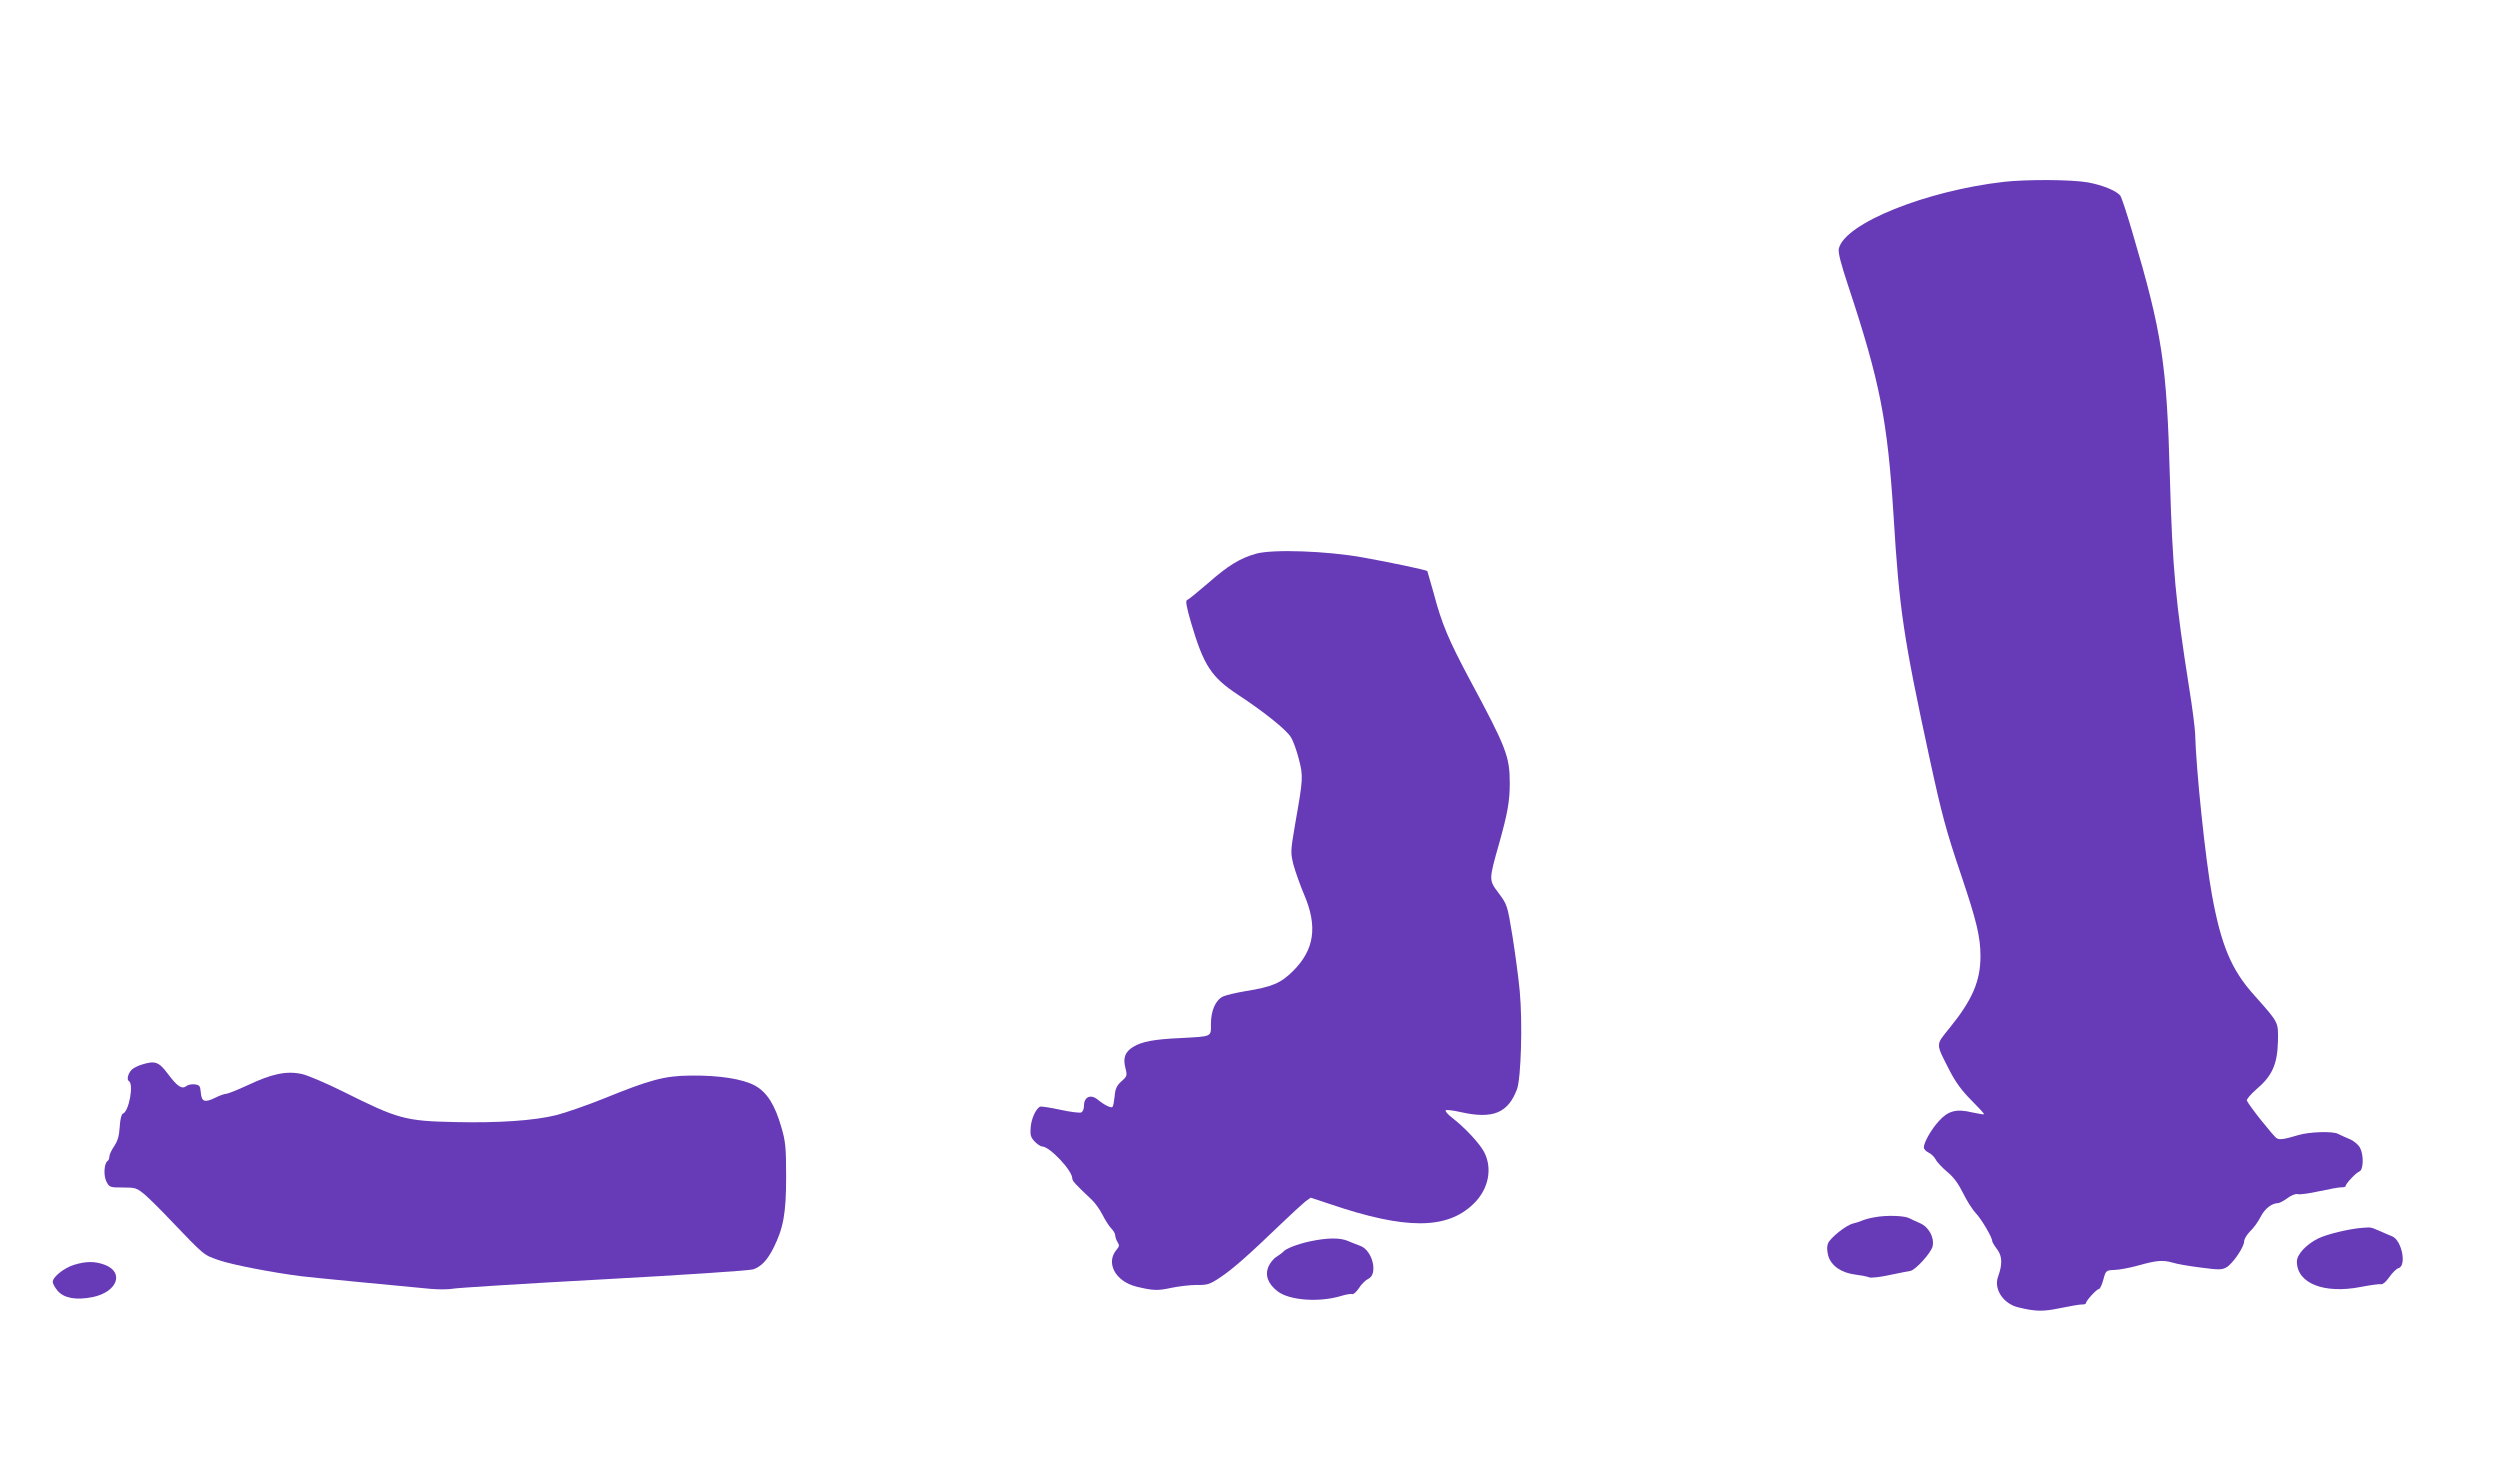 <?xml version="1.0" standalone="no"?>
<!DOCTYPE svg PUBLIC "-//W3C//DTD SVG 20010904//EN"
 "http://www.w3.org/TR/2001/REC-SVG-20010904/DTD/svg10.dtd">
<svg version="1.0" xmlns="http://www.w3.org/2000/svg"
 width="1280pt" height="749pt" viewBox="0 0 1280 749"
 preserveAspectRatio="xMidYMid meet">
<g transform="translate(0,749) scale(0.1,-0.1)"
fill="#673ab7" stroke="none">
<path d="M10260 6559 c-400 -46 -813 -212 -845 -341 -5 -19 9 -75 49 -195 162
-489 200 -686 231 -1173 29 -479 51 -626 185 -1245 62 -286 85 -371 161 -595
79 -235 99 -316 99 -416 0 -126 -41 -223 -158 -367 -73 -91 -73 -75 2 -222 29
-56 61 -100 109 -148 38 -38 68 -70 65 -72 -2 -2 -30 3 -63 10 -79 19 -122 7
-168 -45 -39 -42 -77 -110 -77 -135 0 -8 11 -20 24 -26 13 -6 30 -22 37 -36 7
-14 34 -42 60 -64 31 -25 57 -61 79 -106 18 -37 47 -84 65 -103 31 -33 85
-125 85 -144 0 -5 11 -24 25 -42 27 -35 28 -78 5 -141 -23 -63 27 -139 105
-157 87 -21 125 -22 211 -4 49 10 99 19 112 19 12 -1 22 3 22 7 0 12 55 72 66
72 6 0 16 22 23 48 13 48 14 48 59 50 24 1 79 11 121 23 93 26 125 29 176 14
22 -7 87 -18 144 -25 90 -12 107 -12 130 1 32 18 91 104 91 133 0 12 14 35 31
52 17 16 41 49 54 75 21 41 57 69 89 69 6 0 28 11 47 25 20 15 42 24 54 21 11
-3 61 4 110 15 50 11 100 20 113 20 12 -1 22 3 22 7 0 12 54 69 70 74 21 8 23
82 4 120 -8 16 -31 36 -52 45 -20 8 -48 21 -62 28 -28 14 -145 10 -200 -6 -74
-22 -98 -26 -113 -17 -16 9 -145 171 -153 193 -3 6 20 33 50 59 79 67 106 127
109 242 2 103 6 95 -121 238 -118 131 -170 257 -217 515 -34 188 -81 639 -86
826 -1 28 -14 131 -30 230 -70 444 -86 615 -99 1073 -16 594 -40 747 -192
1262 -28 96 -56 181 -62 188 -19 25 -90 54 -165 68 -84 15 -313 16 -431 3z"/>
<path d="M6431 4655 c-82 -23 -144 -61 -246 -151 -52 -45 -100 -84 -107 -86
-9 -3 -4 -33 21 -119 64 -216 103 -276 238 -365 134 -88 249 -180 272 -218 12
-18 30 -69 41 -112 23 -88 22 -102 -18 -328 -25 -147 -25 -151 -9 -215 10 -36
34 -104 54 -151 70 -163 53 -282 -56 -391 -63 -63 -108 -82 -246 -104 -47 -8
-98 -20 -113 -27 -38 -18 -62 -72 -62 -140 0 -68 9 -64 -158 -73 -133 -6 -196
-18 -240 -45 -42 -26 -53 -56 -40 -108 10 -39 9 -43 -21 -69 -24 -22 -31 -38
-34 -76 -3 -26 -7 -51 -11 -54 -7 -8 -42 9 -77 38 -35 28 -69 13 -69 -32 0
-17 -6 -32 -15 -35 -8 -3 -56 3 -106 14 -51 11 -97 18 -103 16 -21 -8 -46 -61
-49 -107 -3 -37 0 -50 20 -71 13 -14 31 -26 39 -26 38 0 154 -123 154 -163 0
-13 15 -30 97 -107 18 -16 44 -52 58 -80 14 -28 35 -60 45 -70 11 -11 20 -27
20 -35 0 -8 5 -24 12 -35 10 -15 9 -22 -4 -37 -59 -68 -8 -164 102 -191 84
-20 107 -21 176 -6 38 8 97 15 131 15 55 -1 67 3 121 39 65 43 150 119 307
270 55 53 113 106 128 118 l28 20 102 -34 c383 -130 595 -130 731 2 77 74 99
180 55 265 -22 43 -98 125 -164 176 -22 17 -37 34 -33 38 4 4 38 0 77 -9 164
-37 242 -5 288 117 21 57 29 345 14 503 -6 65 -23 192 -37 280 -26 159 -27
162 -70 220 -52 69 -52 66 2 257 43 154 54 214 54 307 0 136 -17 181 -202 525
-111 208 -146 290 -187 446 -17 61 -32 113 -33 115 -6 6 -186 44 -331 70 -182
33 -461 43 -546 19z"/>
<path d="M725 2039 c-16 -5 -37 -15 -46 -22 -21 -16 -33 -54 -19 -62 26 -16 0
-157 -31 -167 -7 -2 -14 -30 -16 -67 -3 -46 -10 -72 -28 -99 -14 -20 -25 -44
-25 -54 0 -9 -4 -19 -9 -22 -18 -12 -22 -75 -6 -106 15 -29 18 -30 84 -30 65
0 71 -2 113 -37 24 -21 82 -78 128 -127 180 -188 171 -180 250 -208 65 -23
272 -63 420 -82 45 -6 513 -51 665 -65 44 -4 96 -3 115 1 19 4 367 26 772 48
406 22 750 45 765 51 42 15 72 48 103 109 51 102 65 177 65 365 0 148 -3 181
-24 252 -33 116 -74 181 -136 215 -63 34 -184 53 -330 51 -132 -1 -206 -21
-442 -117 -87 -35 -197 -73 -243 -85 -116 -29 -299 -41 -520 -36 -255 5 -293
16 -571 155 -86 43 -182 84 -213 91 -78 17 -152 2 -275 -56 -54 -25 -104 -45
-112 -45 -8 0 -35 -9 -58 -21 -54 -26 -69 -20 -73 28 -3 33 -6 38 -31 41 -16
2 -34 -2 -42 -8 -23 -19 -47 -3 -94 60 -48 64 -66 71 -136 49z"/>
<path d="M9600 1258 c-25 -4 -54 -12 -65 -17 -11 -5 -32 -12 -46 -15 -36 -8
-118 -73 -130 -103 -6 -17 -5 -38 2 -64 16 -51 67 -86 139 -95 30 -4 62 -10
70 -14 8 -4 56 1 105 12 50 10 97 20 106 21 25 3 107 93 114 126 10 45 -20 99
-64 118 -20 9 -45 20 -56 26 -25 13 -115 16 -175 5z"/>
<path d="M12090 1203 c-64 -5 -179 -33 -221 -54 -62 -31 -109 -82 -109 -118 0
-112 139 -167 328 -130 51 10 98 16 105 14 7 -2 25 14 40 36 16 23 37 43 47
46 43 11 18 142 -32 163 -13 5 -41 17 -63 27 -50 21 -42 20 -95 16z"/>
<path d="M6706 1134 c-64 -14 -123 -37 -136 -53 -3 -4 -18 -15 -33 -25 -16 -9
-35 -33 -43 -52 -18 -44 -2 -88 48 -126 60 -46 211 -57 322 -24 26 8 53 13 59
10 7 -2 22 12 35 31 12 20 34 41 47 47 52 23 23 146 -40 169 -16 6 -45 17 -63
25 -41 18 -107 17 -196 -2z"/>
<path d="M379 1014 c-50 -15 -109 -62 -109 -87 0 -9 11 -29 25 -46 33 -38 95
-49 180 -32 125 26 163 126 62 165 -51 19 -96 19 -158 0z"/>
</g>
</svg>
